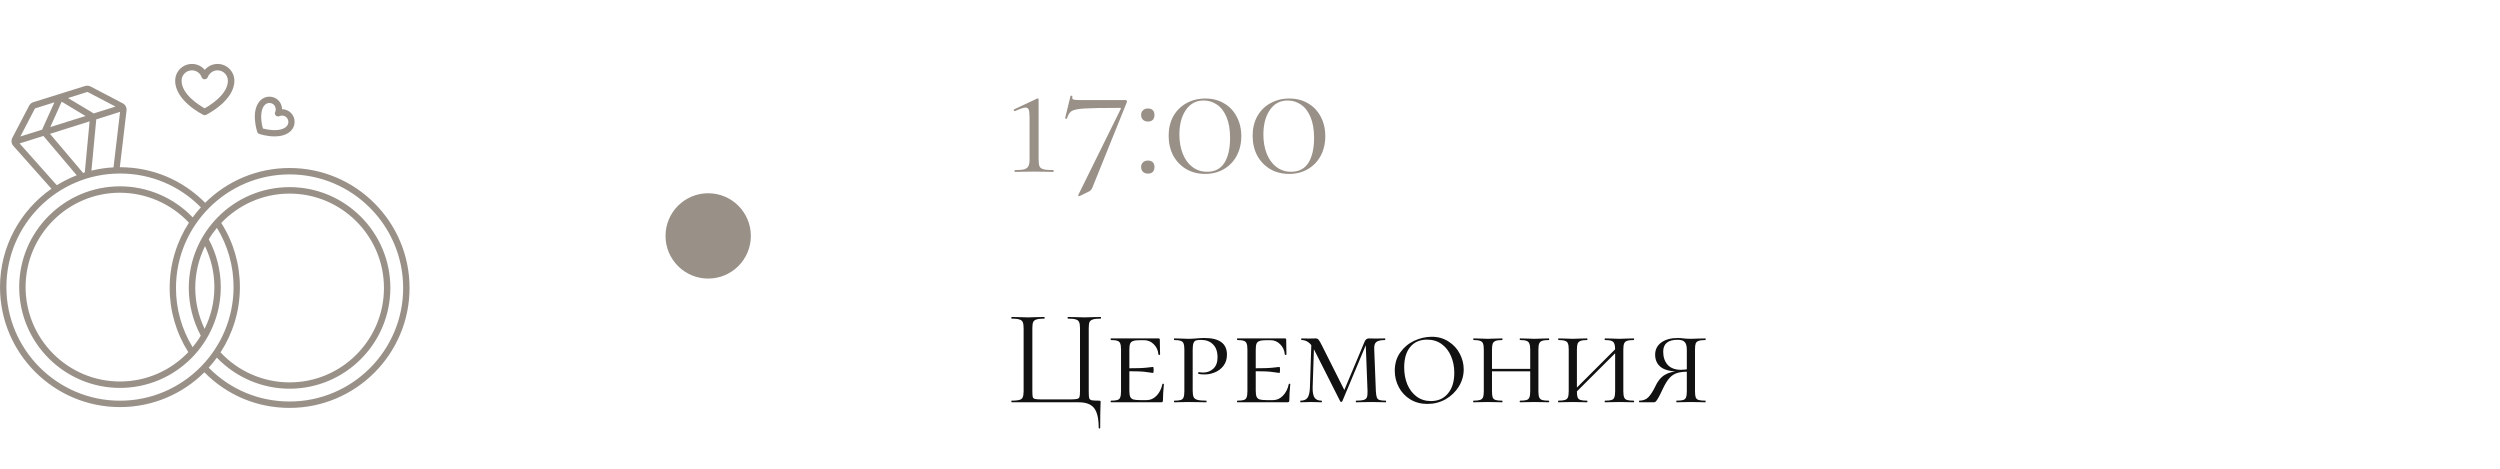 <?xml version="1.0" encoding="UTF-8"?> <svg xmlns="http://www.w3.org/2000/svg" width="293" height="55" viewBox="0 0 293 55" fill="none"><path d="M23.822 13.456C23.878 13.484 23.934 13.493 23.991 13.493C24.047 13.493 24.103 13.484 24.159 13.456C24.291 13.39 27.469 11.796 27.469 9.462C27.469 8.374 26.587 7.493 25.5 7.493C24.909 7.493 24.366 7.756 24 8.187C23.634 7.756 23.091 7.493 22.5 7.493C21.413 7.493 20.531 8.374 20.531 9.462C20.522 11.796 23.681 13.39 23.822 13.456ZM22.491 8.243C23.006 8.243 23.466 8.562 23.634 9.049C23.691 9.199 23.831 9.293 23.991 9.293C24.15 9.293 24.291 9.19 24.347 9.049C24.525 8.571 24.984 8.243 25.491 8.243C26.166 8.243 26.709 8.787 26.709 9.462C26.709 11.065 24.6 12.349 23.991 12.696C23.381 12.359 21.281 11.065 21.281 9.462C21.272 8.796 21.825 8.243 22.491 8.243Z" fill="url(#paint0_linear_17_459)"></path><path d="M30.384 15.696C30.441 15.715 31.266 15.987 32.184 15.987C32.859 15.987 33.591 15.837 34.097 15.331C34.378 15.049 34.528 14.674 34.528 14.281C34.528 13.887 34.378 13.512 34.097 13.231C33.816 12.949 33.441 12.799 33.056 12.799C33.056 12.415 32.906 12.04 32.625 11.759C32.344 11.477 31.969 11.328 31.575 11.328C31.181 11.328 30.806 11.477 30.525 11.759C29.325 12.959 30.122 15.368 30.15 15.471C30.188 15.574 30.272 15.659 30.384 15.696ZM31.05 12.284C31.191 12.143 31.378 12.068 31.575 12.068C31.772 12.068 31.959 12.143 32.1 12.284C32.316 12.499 32.381 12.837 32.25 13.118C32.184 13.259 32.212 13.428 32.325 13.54C32.438 13.652 32.606 13.681 32.747 13.615C33.028 13.484 33.366 13.54 33.581 13.765C33.722 13.906 33.797 14.093 33.797 14.29C33.797 14.487 33.722 14.674 33.581 14.815C32.925 15.471 31.5 15.246 30.816 15.059C30.609 14.356 30.394 12.94 31.05 12.284Z" fill="url(#paint1_linear_17_459)"></path><path d="M33.938 19.69C30.084 19.69 26.587 21.246 24.047 23.768C21.384 21.078 17.85 19.596 14.053 19.596H14.044L14.831 12.949C14.869 12.602 14.691 12.265 14.381 12.106L10.613 10.137C10.416 10.034 10.181 10.015 9.966 10.081L3.909 11.974C3.694 12.04 3.516 12.19 3.413 12.387L1.444 16.156C1.284 16.465 1.331 16.849 1.566 17.102L6.028 22.118C2.381 24.668 0 28.887 0 33.649C0 41.403 6.309 47.712 14.062 47.712C17.916 47.712 21.413 46.156 23.953 43.634C26.606 46.324 30.141 47.806 33.938 47.806C41.691 47.806 48 41.496 48 33.743C48 25.99 41.691 19.69 33.938 19.69ZM10.716 19.999L11.278 14.037C11.278 14.018 11.278 14.009 11.278 13.99L14.072 13.109L13.303 19.615C12.412 19.662 11.55 19.793 10.716 19.999ZM9.741 20.271L5.859 15.687L10.5 14.224L9.938 20.206C9.872 20.224 9.806 20.253 9.741 20.271ZM5.897 14.89L7.228 11.918L10.022 13.596L5.897 14.89ZM10.209 10.784C10.238 10.774 10.256 10.774 10.284 10.793L13.537 12.49L10.978 13.296C10.95 13.268 10.912 13.249 10.884 13.231L7.969 11.487L10.209 10.784ZM4.078 12.743C4.088 12.724 4.106 12.706 4.134 12.696L6.375 11.993L4.987 15.078C4.969 15.115 4.959 15.152 4.95 15.19L2.391 15.996L4.078 12.743ZM2.297 16.812L5.091 15.931C5.1 15.94 5.109 15.959 5.119 15.968L8.991 20.543C8.175 20.862 7.397 21.256 6.656 21.706L2.297 16.812ZM14.062 46.962C6.722 46.962 0.75 40.99 0.75 33.649C0.75 26.309 6.722 20.337 14.062 20.337C17.663 20.337 21.019 21.743 23.541 24.302C23.203 24.677 22.884 25.062 22.584 25.474C20.363 23.159 17.278 21.837 14.062 21.837C7.547 21.837 2.25 27.134 2.25 33.649C2.25 40.165 7.547 45.462 14.062 45.462C20.578 45.462 25.875 40.165 25.875 33.649C25.875 31.699 25.387 29.768 24.469 28.052C24.75 27.574 25.069 27.124 25.425 26.703C26.7 28.793 27.375 31.174 27.375 33.64C27.366 40.99 21.394 46.962 14.062 46.962ZM22.144 26.102C20.719 28.306 19.884 30.931 19.884 33.743C19.884 36.424 20.644 39.021 22.069 41.271C20.053 43.39 17.203 44.712 14.062 44.712C7.969 44.712 3 39.752 3 33.649C3 27.546 7.959 22.587 14.062 22.587C17.128 22.596 20.053 23.871 22.144 26.102ZM24.028 28.849C24.741 30.34 25.125 31.981 25.125 33.649C25.125 35.403 24.712 37.062 23.981 38.543C23.269 37.053 22.884 35.412 22.884 33.743C22.884 31.99 23.297 30.331 24.028 28.849ZM25.931 26.131C27.947 24.012 30.797 22.69 33.938 22.69C40.031 22.69 45 27.649 45 33.752C45 39.856 40.041 44.815 33.938 44.815C30.872 44.815 27.938 43.54 25.847 41.299C27.281 39.087 28.116 36.462 28.116 33.649C28.116 30.968 27.366 28.371 25.931 26.131ZM33.938 47.056C30.337 47.056 26.981 45.649 24.459 43.09C24.797 42.715 25.116 42.331 25.416 41.918C27.637 44.234 30.722 45.556 33.938 45.556C40.453 45.556 45.75 40.259 45.75 33.743C45.75 27.227 40.453 21.931 33.938 21.931C27.422 21.931 22.125 27.227 22.125 33.743C22.125 35.693 22.613 37.624 23.531 39.34C23.25 39.818 22.931 40.268 22.575 40.69C21.3 38.599 20.625 36.218 20.625 33.752C20.625 26.412 26.597 20.44 33.938 20.44C41.278 20.44 47.25 26.412 47.25 33.752C47.25 41.093 41.278 47.056 33.938 47.056Z" fill="url(#paint2_linear_17_459)"></path><circle cx="83" cy="27.649" r="5" fill="url(#paint3_linear_17_459)"></circle><path d="M118.954 20.149C118.918 20.149 118.9 20.113 118.9 20.041C118.9 19.969 118.918 19.933 118.954 19.933C119.446 19.933 119.806 19.903 120.034 19.843C120.274 19.771 120.436 19.651 120.52 19.483C120.616 19.315 120.664 19.051 120.664 18.691V13.813C120.664 13.369 120.634 13.057 120.574 12.877C120.514 12.697 120.388 12.607 120.196 12.607C119.98 12.607 119.566 12.745 118.954 13.021H118.936C118.876 13.021 118.834 12.991 118.81 12.931C118.786 12.871 118.798 12.835 118.846 12.823L121.564 11.545C121.576 11.533 121.594 11.527 121.618 11.527C121.642 11.527 121.666 11.545 121.69 11.581C121.714 11.605 121.726 11.635 121.726 11.671V18.691C121.726 19.063 121.762 19.333 121.834 19.501C121.918 19.669 122.08 19.783 122.32 19.843C122.56 19.903 122.938 19.933 123.454 19.933C123.478 19.933 123.49 19.969 123.49 20.041C123.49 20.113 123.478 20.149 123.454 20.149C123.058 20.149 122.752 20.143 122.536 20.131L121.204 20.113L119.89 20.131C119.662 20.143 119.35 20.149 118.954 20.149ZM128.022 22.003C127.926 22.207 127.8 22.351 127.644 22.435L126.492 22.993C126.468 23.005 126.438 22.993 126.402 22.957C126.366 22.921 126.354 22.891 126.366 22.867L131.352 12.769C131.388 12.685 131.358 12.643 131.262 12.643C129.246 12.643 127.854 12.667 127.086 12.715C126.33 12.763 125.832 12.865 125.592 13.021C125.364 13.165 125.184 13.447 125.052 13.867C125.052 13.903 125.028 13.921 124.98 13.921C124.944 13.921 124.908 13.915 124.872 13.903C124.836 13.879 124.824 13.855 124.836 13.831L125.466 11.239C125.478 11.215 125.52 11.209 125.592 11.221C125.664 11.221 125.694 11.233 125.682 11.257C125.67 11.305 125.664 11.365 125.664 11.437C125.664 11.557 125.718 11.635 125.826 11.671C125.946 11.707 126.18 11.725 126.528 11.725H131.928C131.988 11.725 132.03 11.755 132.054 11.815C132.09 11.863 132.096 11.911 132.072 11.959L128.022 22.003ZM134.53 20.347C134.29 20.347 134.098 20.275 133.954 20.131C133.81 19.987 133.738 19.801 133.738 19.573C133.738 19.345 133.81 19.165 133.954 19.033C134.098 18.889 134.29 18.817 134.53 18.817C134.782 18.817 134.974 18.883 135.106 19.015C135.238 19.147 135.304 19.333 135.304 19.573C135.304 19.813 135.238 20.005 135.106 20.149C134.974 20.281 134.782 20.347 134.53 20.347ZM134.53 14.245C134.29 14.245 134.098 14.173 133.954 14.029C133.81 13.885 133.738 13.699 133.738 13.471C133.738 13.243 133.81 13.063 133.954 12.931C134.098 12.787 134.29 12.715 134.53 12.715C134.782 12.715 134.974 12.781 135.106 12.913C135.238 13.045 135.304 13.231 135.304 13.471C135.304 13.711 135.238 13.903 135.106 14.047C134.974 14.179 134.782 14.245 134.53 14.245ZM141.249 20.383C140.421 20.383 139.683 20.197 139.035 19.825C138.387 19.441 137.877 18.913 137.505 18.241C137.145 17.557 136.965 16.777 136.965 15.901C136.965 15.049 137.145 14.293 137.505 13.633C137.877 12.973 138.387 12.463 139.035 12.103C139.695 11.731 140.439 11.545 141.267 11.545C142.083 11.545 142.809 11.731 143.445 12.103C144.093 12.475 144.591 12.997 144.939 13.669C145.299 14.329 145.479 15.091 145.479 15.955C145.479 16.819 145.299 17.587 144.939 18.259C144.579 18.931 144.075 19.453 143.427 19.825C142.791 20.197 142.065 20.383 141.249 20.383ZM141.465 20.131C142.377 20.131 143.055 19.783 143.499 19.087C143.943 18.379 144.165 17.407 144.165 16.171C144.165 15.199 144.027 14.383 143.751 13.723C143.475 13.063 143.103 12.577 142.635 12.265C142.167 11.941 141.645 11.779 141.069 11.779C140.181 11.779 139.485 12.151 138.981 12.895C138.477 13.627 138.225 14.587 138.225 15.775C138.225 16.615 138.357 17.365 138.621 18.025C138.885 18.685 139.263 19.201 139.755 19.573C140.247 19.945 140.817 20.131 141.465 20.131ZM151.093 20.383C150.265 20.383 149.527 20.197 148.879 19.825C148.231 19.441 147.721 18.913 147.349 18.241C146.989 17.557 146.809 16.777 146.809 15.901C146.809 15.049 146.989 14.293 147.349 13.633C147.721 12.973 148.231 12.463 148.879 12.103C149.539 11.731 150.283 11.545 151.111 11.545C151.927 11.545 152.653 11.731 153.289 12.103C153.937 12.475 154.435 12.997 154.783 13.669C155.143 14.329 155.323 15.091 155.323 15.955C155.323 16.819 155.143 17.587 154.783 18.259C154.423 18.931 153.919 19.453 153.271 19.825C152.635 20.197 151.909 20.383 151.093 20.383ZM151.309 20.131C152.221 20.131 152.899 19.783 153.343 19.087C153.787 18.379 154.009 17.407 154.009 16.171C154.009 15.199 153.871 14.383 153.595 13.723C153.319 13.063 152.947 12.577 152.479 12.265C152.011 11.941 151.489 11.779 150.913 11.779C150.025 11.779 149.329 12.151 148.825 12.895C148.321 13.627 148.069 14.587 148.069 15.775C148.069 16.615 148.201 17.365 148.465 18.025C148.729 18.685 149.107 19.201 149.599 19.573C150.091 19.945 150.661 20.131 151.309 20.131Z" fill="url(#paint4_linear_17_459)"></path><path d="M128.768 50.141C128.768 49.053 128.587 48.28 128.224 47.821C127.872 47.373 127.275 47.149 126.432 47.149H118.56C118.539 47.149 118.528 47.117 118.528 47.053C118.528 46.989 118.539 46.957 118.56 46.957C118.965 46.957 119.264 46.931 119.456 46.877C119.659 46.824 119.792 46.723 119.856 46.573C119.931 46.413 119.968 46.173 119.968 45.853V38.445C119.968 38.125 119.931 37.891 119.856 37.741C119.792 37.592 119.659 37.491 119.456 37.437C119.264 37.373 118.965 37.341 118.56 37.341C118.539 37.341 118.528 37.309 118.528 37.245C118.528 37.181 118.539 37.149 118.56 37.149L119.36 37.165C119.808 37.187 120.171 37.197 120.448 37.197C120.747 37.197 121.131 37.187 121.6 37.165L122.4 37.149C122.421 37.149 122.432 37.181 122.432 37.245C122.432 37.309 122.421 37.341 122.4 37.341C121.984 37.341 121.68 37.373 121.488 37.437C121.296 37.491 121.163 37.592 121.088 37.741C121.024 37.891 120.992 38.125 120.992 38.445V45.821C120.992 46.184 121.008 46.424 121.04 46.541C121.083 46.659 121.179 46.733 121.328 46.765C121.477 46.797 121.781 46.813 122.24 46.813H125.232C125.712 46.813 126.032 46.797 126.192 46.765C126.363 46.733 126.469 46.659 126.512 46.541C126.555 46.413 126.576 46.173 126.576 45.821V38.445C126.576 38.125 126.539 37.891 126.464 37.741C126.4 37.592 126.272 37.491 126.08 37.437C125.888 37.373 125.584 37.341 125.168 37.341C125.136 37.341 125.12 37.309 125.12 37.245C125.12 37.181 125.136 37.149 125.168 37.149L125.968 37.165C126.437 37.187 126.816 37.197 127.104 37.197C127.392 37.197 127.76 37.187 128.208 37.165L129.008 37.149C129.029 37.149 129.04 37.181 129.04 37.245C129.04 37.309 129.029 37.341 129.008 37.341C128.592 37.341 128.288 37.373 128.096 37.437C127.904 37.491 127.771 37.592 127.696 37.741C127.632 37.891 127.6 38.125 127.6 38.445V45.853C127.6 46.259 127.616 46.525 127.648 46.653C127.691 46.781 127.787 46.867 127.936 46.909C128.085 46.941 128.379 46.957 128.816 46.957C128.901 46.957 128.949 46.968 128.96 46.989C128.981 47.011 128.992 47.064 128.992 47.149C128.992 47.331 128.987 47.485 128.976 47.613C128.955 48.147 128.944 48.989 128.944 50.141C128.944 50.195 128.912 50.221 128.848 50.221C128.795 50.221 128.768 50.195 128.768 50.141ZM130.201 47.149C130.179 47.149 130.169 47.117 130.169 47.053C130.169 46.989 130.179 46.957 130.201 46.957C130.553 46.957 130.809 46.931 130.969 46.877C131.129 46.824 131.235 46.723 131.289 46.573C131.353 46.413 131.385 46.173 131.385 45.853V40.957C131.385 40.637 131.353 40.403 131.289 40.253C131.235 40.104 131.129 40.003 130.969 39.949C130.809 39.885 130.553 39.853 130.201 39.853C130.179 39.853 130.169 39.821 130.169 39.757C130.169 39.693 130.179 39.661 130.201 39.661H135.769C135.875 39.661 135.929 39.704 135.929 39.789L135.945 40.781C135.955 40.984 135.961 41.24 135.961 41.549C135.961 41.581 135.929 41.597 135.865 41.597C135.801 41.597 135.769 41.581 135.769 41.549C135.726 41.059 135.545 40.659 135.225 40.349C134.915 40.029 134.531 39.869 134.073 39.869H133.625C133.251 39.869 132.979 39.901 132.809 39.965C132.638 40.019 132.521 40.12 132.457 40.269C132.393 40.419 132.361 40.653 132.361 40.973V45.789C132.361 46.099 132.393 46.333 132.457 46.493C132.521 46.643 132.638 46.749 132.809 46.813C132.99 46.867 133.262 46.893 133.625 46.893H134.393C134.83 46.893 135.214 46.723 135.545 46.381C135.886 46.029 136.115 45.576 136.233 45.021C136.233 44.989 136.259 44.973 136.313 44.973C136.377 44.973 136.409 44.989 136.409 45.021C136.334 45.789 136.297 46.419 136.297 46.909C136.297 46.995 136.281 47.059 136.249 47.101C136.217 47.133 136.153 47.149 136.057 47.149H130.201ZM135.129 43.709C135.086 43.709 134.851 43.677 134.425 43.613C134.009 43.539 133.187 43.501 131.961 43.501V43.165C133.177 43.165 133.993 43.139 134.409 43.085C134.835 43.032 135.075 43.005 135.129 43.005C135.182 43.005 135.209 43.117 135.209 43.341C135.209 43.587 135.182 43.709 135.129 43.709ZM139.783 45.789C139.783 46.131 139.82 46.381 139.895 46.541C139.969 46.691 140.113 46.797 140.327 46.861C140.551 46.925 140.897 46.957 141.367 46.957C141.399 46.957 141.415 46.989 141.415 47.053C141.415 47.117 141.399 47.149 141.367 47.149C140.983 47.149 140.689 47.144 140.487 47.133L139.303 47.117L138.359 47.133C138.177 47.144 137.932 47.149 137.623 47.149C137.601 47.149 137.59 47.117 137.59 47.053C137.59 46.989 137.601 46.957 137.623 46.957C137.975 46.957 138.231 46.931 138.391 46.877C138.551 46.824 138.657 46.723 138.711 46.573C138.775 46.413 138.807 46.173 138.807 45.853V40.957C138.807 40.637 138.775 40.403 138.711 40.253C138.657 40.104 138.545 40.003 138.375 39.949C138.215 39.885 137.964 39.853 137.623 39.853C137.601 39.853 137.59 39.821 137.59 39.757C137.59 39.693 137.601 39.661 137.623 39.661L138.343 39.677C138.748 39.699 139.063 39.709 139.287 39.709C139.468 39.709 139.639 39.704 139.799 39.693C139.969 39.683 140.113 39.672 140.231 39.661C140.572 39.629 140.881 39.613 141.159 39.613C142.919 39.613 143.799 40.264 143.799 41.565C143.799 42.077 143.665 42.509 143.399 42.861C143.143 43.203 142.812 43.459 142.407 43.629C142.012 43.8 141.601 43.885 141.174 43.885C140.887 43.885 140.652 43.864 140.471 43.821C140.439 43.821 140.423 43.795 140.423 43.741C140.423 43.656 140.455 43.613 140.519 43.613C140.679 43.645 140.844 43.661 141.015 43.661C141.484 43.661 141.879 43.512 142.199 43.213C142.529 42.904 142.695 42.461 142.695 41.885C142.695 41.213 142.519 40.707 142.167 40.365C141.825 40.013 141.361 39.837 140.775 39.837C140.497 39.837 140.295 39.859 140.167 39.901C140.039 39.944 139.943 40.045 139.879 40.205C139.815 40.365 139.783 40.627 139.783 40.989V45.789ZM145.013 47.149C144.992 47.149 144.981 47.117 144.981 47.053C144.981 46.989 144.992 46.957 145.013 46.957C145.365 46.957 145.621 46.931 145.781 46.877C145.941 46.824 146.048 46.723 146.101 46.573C146.165 46.413 146.197 46.173 146.197 45.853V40.957C146.197 40.637 146.165 40.403 146.101 40.253C146.048 40.104 145.941 40.003 145.781 39.949C145.621 39.885 145.365 39.853 145.013 39.853C144.992 39.853 144.981 39.821 144.981 39.757C144.981 39.693 144.992 39.661 145.013 39.661H150.581C150.688 39.661 150.741 39.704 150.741 39.789L150.757 40.781C150.768 40.984 150.773 41.24 150.773 41.549C150.773 41.581 150.741 41.597 150.677 41.597C150.613 41.597 150.581 41.581 150.581 41.549C150.538 41.059 150.357 40.659 150.037 40.349C149.728 40.029 149.344 39.869 148.885 39.869H148.437C148.064 39.869 147.792 39.901 147.621 39.965C147.45 40.019 147.333 40.12 147.269 40.269C147.205 40.419 147.173 40.653 147.173 40.973V45.789C147.173 46.099 147.205 46.333 147.269 46.493C147.333 46.643 147.45 46.749 147.621 46.813C147.802 46.867 148.074 46.893 148.437 46.893H149.205C149.642 46.893 150.026 46.723 150.357 46.381C150.698 46.029 150.928 45.576 151.045 45.021C151.045 44.989 151.072 44.973 151.125 44.973C151.189 44.973 151.221 44.989 151.221 45.021C151.146 45.789 151.109 46.419 151.109 46.909C151.109 46.995 151.093 47.059 151.061 47.101C151.029 47.133 150.965 47.149 150.869 47.149H145.013ZM149.941 43.709C149.898 43.709 149.664 43.677 149.237 43.613C148.821 43.539 148 43.501 146.773 43.501V43.165C147.989 43.165 148.805 43.139 149.221 43.085C149.648 43.032 149.888 43.005 149.941 43.005C149.994 43.005 150.021 43.117 150.021 43.341C150.021 43.587 149.994 43.709 149.941 43.709ZM153.699 40.013L154.019 40.061L153.843 45.405C153.832 45.971 153.907 46.371 154.067 46.605C154.227 46.84 154.499 46.957 154.883 46.957C154.915 46.957 154.931 46.989 154.931 47.053C154.931 47.117 154.915 47.149 154.883 47.149C154.659 47.149 154.488 47.144 154.371 47.133L153.667 47.117L152.995 47.133C152.856 47.144 152.664 47.149 152.419 47.149C152.398 47.149 152.387 47.117 152.387 47.053C152.387 46.989 152.398 46.957 152.419 46.957C152.814 46.957 153.091 46.84 153.251 46.605C153.411 46.371 153.502 45.971 153.523 45.405L153.699 40.013ZM162.419 46.957C162.44 46.957 162.451 46.989 162.451 47.053C162.451 47.117 162.44 47.149 162.419 47.149C162.12 47.149 161.886 47.144 161.715 47.133L160.771 47.117L159.683 47.133C159.502 47.144 159.251 47.149 158.931 47.149C158.91 47.149 158.899 47.117 158.899 47.053C158.899 46.989 158.91 46.957 158.931 46.957C159.326 46.957 159.619 46.931 159.811 46.877C160.003 46.824 160.131 46.723 160.195 46.573C160.259 46.413 160.286 46.173 160.275 45.853L160.051 39.981L160.323 39.853L157.315 47.037C157.294 47.08 157.256 47.101 157.203 47.101C157.139 47.101 157.096 47.08 157.075 47.037L154.019 40.989C153.646 40.232 153.155 39.853 152.547 39.853C152.515 39.853 152.499 39.821 152.499 39.757C152.499 39.693 152.515 39.661 152.547 39.661L153.427 39.677L154.195 39.661C154.334 39.661 154.446 39.709 154.531 39.805C154.616 39.901 154.75 40.131 154.931 40.493L157.635 45.869L157.187 46.589L159.923 40.061C159.966 39.944 160.03 39.848 160.115 39.773C160.211 39.699 160.307 39.661 160.403 39.661L161.251 39.677L162.323 39.661C162.344 39.661 162.355 39.693 162.355 39.757C162.355 39.821 162.344 39.853 162.323 39.853C161.843 39.853 161.507 39.928 161.315 40.077C161.123 40.216 161.038 40.499 161.059 40.925L161.251 45.853C161.272 46.184 161.31 46.424 161.363 46.573C161.416 46.723 161.518 46.824 161.667 46.877C161.827 46.931 162.078 46.957 162.419 46.957ZM167.291 47.341C166.544 47.341 165.877 47.165 165.291 46.813C164.715 46.461 164.267 45.987 163.947 45.389C163.627 44.792 163.467 44.147 163.467 43.453C163.467 42.621 163.68 41.907 164.107 41.309C164.544 40.701 165.093 40.243 165.755 39.933C166.427 39.624 167.109 39.469 167.803 39.469C168.549 39.469 169.205 39.656 169.771 40.029C170.347 40.392 170.784 40.867 171.083 41.453C171.392 42.04 171.547 42.653 171.547 43.293C171.547 44.008 171.355 44.68 170.971 45.309C170.587 45.928 170.069 46.424 169.419 46.797C168.768 47.16 168.059 47.341 167.291 47.341ZM167.707 47.005C168.539 47.005 169.2 46.712 169.691 46.125C170.192 45.539 170.443 44.728 170.443 43.693C170.443 42.979 170.315 42.328 170.059 41.741C169.813 41.155 169.451 40.685 168.971 40.333C168.491 39.981 167.92 39.805 167.259 39.805C166.405 39.805 165.744 40.093 165.275 40.669C164.805 41.235 164.571 42.029 164.571 43.053C164.571 43.789 164.693 44.456 164.939 45.053C165.195 45.651 165.557 46.125 166.027 46.477C166.507 46.829 167.067 47.005 167.707 47.005ZM179.341 40.989C179.341 40.669 179.309 40.435 179.245 40.285C179.192 40.125 179.08 40.013 178.909 39.949C178.749 39.885 178.498 39.853 178.157 39.853C178.125 39.853 178.109 39.821 178.109 39.757C178.109 39.693 178.125 39.661 178.157 39.661L178.861 39.677C179.245 39.699 179.57 39.709 179.837 39.709C180.072 39.709 180.392 39.699 180.797 39.677L181.517 39.661C181.549 39.661 181.565 39.693 181.565 39.757C181.565 39.821 181.549 39.853 181.517 39.853C181.165 39.853 180.904 39.885 180.733 39.949C180.573 40.003 180.461 40.104 180.397 40.253C180.333 40.403 180.301 40.637 180.301 40.957V45.853C180.301 46.173 180.333 46.413 180.397 46.573C180.461 46.723 180.573 46.824 180.733 46.877C180.904 46.931 181.165 46.957 181.517 46.957C181.549 46.957 181.565 46.989 181.565 47.053C181.565 47.117 181.549 47.149 181.517 47.149C181.218 47.149 180.978 47.144 180.797 47.133L179.837 47.117L178.861 47.133C178.69 47.144 178.456 47.149 178.157 47.149C178.125 47.149 178.109 47.117 178.109 47.053C178.109 46.989 178.125 46.957 178.157 46.957C178.509 46.957 178.765 46.931 178.925 46.877C179.085 46.824 179.192 46.723 179.245 46.573C179.309 46.413 179.341 46.173 179.341 45.853V40.989ZM174.333 43.229H179.757V43.517H174.333V43.229ZM173.901 40.957C173.901 40.637 173.869 40.403 173.805 40.253C173.752 40.104 173.64 40.003 173.469 39.949C173.309 39.885 173.053 39.853 172.701 39.853C172.68 39.853 172.669 39.821 172.669 39.757C172.669 39.693 172.68 39.661 172.701 39.661L173.421 39.677C173.826 39.699 174.141 39.709 174.365 39.709C174.632 39.709 174.968 39.699 175.373 39.677L176.061 39.661C176.082 39.661 176.093 39.693 176.093 39.757C176.093 39.821 176.082 39.853 176.061 39.853C175.72 39.853 175.464 39.885 175.293 39.949C175.122 40.013 175.005 40.125 174.941 40.285C174.888 40.435 174.861 40.669 174.861 40.989V45.853C174.861 46.184 174.888 46.424 174.941 46.573C175.005 46.723 175.117 46.824 175.277 46.877C175.437 46.931 175.698 46.957 176.061 46.957C176.082 46.957 176.093 46.989 176.093 47.053C176.093 47.117 176.082 47.149 176.061 47.149C175.762 47.149 175.528 47.144 175.357 47.133L174.365 47.117L173.421 47.133C173.24 47.144 172.994 47.149 172.685 47.149C172.664 47.149 172.653 47.117 172.653 47.053C172.653 46.989 172.664 46.957 172.685 46.957C173.037 46.957 173.293 46.931 173.453 46.877C173.624 46.824 173.741 46.723 173.805 46.573C173.869 46.413 173.901 46.173 173.901 45.853V40.957ZM189.294 40.989C189.294 40.669 189.262 40.435 189.198 40.285C189.145 40.125 189.033 40.013 188.862 39.949C188.702 39.885 188.451 39.853 188.11 39.853C188.078 39.853 188.062 39.821 188.062 39.757C188.062 39.693 188.078 39.661 188.11 39.661L188.814 39.677C189.198 39.699 189.523 39.709 189.79 39.709C190.025 39.709 190.345 39.699 190.75 39.677L191.47 39.661C191.502 39.661 191.518 39.693 191.518 39.757C191.518 39.821 191.502 39.853 191.47 39.853C191.118 39.853 190.857 39.885 190.686 39.949C190.526 40.003 190.414 40.104 190.35 40.253C190.286 40.403 190.254 40.637 190.254 40.957V45.853C190.254 46.173 190.286 46.413 190.35 46.573C190.414 46.723 190.526 46.824 190.686 46.877C190.857 46.931 191.118 46.957 191.47 46.957C191.502 46.957 191.518 46.989 191.518 47.053C191.518 47.117 191.502 47.149 191.47 47.149C191.171 47.149 190.931 47.144 190.75 47.133L189.79 47.117L188.814 47.133C188.643 47.144 188.409 47.149 188.11 47.149C188.078 47.149 188.062 47.117 188.062 47.053C188.062 46.989 188.078 46.957 188.11 46.957C188.462 46.957 188.718 46.931 188.878 46.877C189.038 46.824 189.145 46.723 189.198 46.573C189.262 46.413 189.294 46.173 189.294 45.853V40.989ZM184.158 46.077L189.71 40.525L189.95 40.749L184.382 46.301L184.158 46.077ZM183.854 40.957C183.854 40.637 183.822 40.403 183.758 40.253C183.705 40.104 183.593 40.003 183.422 39.949C183.262 39.885 183.006 39.853 182.654 39.853C182.633 39.853 182.622 39.821 182.622 39.757C182.622 39.693 182.633 39.661 182.654 39.661L183.374 39.677C183.779 39.699 184.094 39.709 184.318 39.709C184.585 39.709 184.921 39.699 185.326 39.677L186.014 39.661C186.035 39.661 186.046 39.693 186.046 39.757C186.046 39.821 186.035 39.853 186.014 39.853C185.673 39.853 185.417 39.885 185.246 39.949C185.075 40.013 184.958 40.125 184.894 40.285C184.841 40.435 184.814 40.669 184.814 40.989V45.853C184.814 46.184 184.841 46.424 184.894 46.573C184.958 46.723 185.07 46.824 185.23 46.877C185.39 46.931 185.651 46.957 186.014 46.957C186.035 46.957 186.046 46.989 186.046 47.053C186.046 47.117 186.035 47.149 186.014 47.149C185.715 47.149 185.481 47.144 185.31 47.133L184.318 47.117L183.374 47.133C183.193 47.144 182.947 47.149 182.638 47.149C182.617 47.149 182.606 47.117 182.606 47.053C182.606 46.989 182.617 46.957 182.638 46.957C182.99 46.957 183.246 46.931 183.406 46.877C183.577 46.824 183.694 46.723 183.758 46.573C183.822 46.413 183.854 46.173 183.854 45.853V40.957ZM192.127 47.149C192.106 47.149 192.095 47.117 192.095 47.053C192.095 46.989 192.106 46.957 192.127 46.957C192.565 46.957 192.917 46.824 193.183 46.557C193.45 46.28 193.711 45.88 193.967 45.357C194.266 44.685 194.65 44.211 195.119 43.933C195.599 43.645 196.202 43.501 196.927 43.501L197.039 43.565C195.941 43.565 195.157 43.395 194.687 43.053C194.218 42.701 193.983 42.205 193.983 41.565C193.983 40.968 194.223 40.493 194.703 40.141C195.183 39.789 195.829 39.613 196.639 39.613C196.853 39.613 197.077 39.629 197.311 39.661C197.407 39.672 197.525 39.683 197.663 39.693C197.813 39.704 197.989 39.709 198.191 39.709C198.437 39.709 198.751 39.699 199.135 39.677L199.871 39.661C199.893 39.661 199.903 39.693 199.903 39.757C199.903 39.821 199.893 39.853 199.871 39.853C199.519 39.853 199.258 39.885 199.087 39.949C198.917 40.003 198.799 40.104 198.735 40.253C198.682 40.403 198.655 40.637 198.655 40.957V45.853C198.655 46.173 198.682 46.413 198.735 46.573C198.799 46.723 198.911 46.824 199.071 46.877C199.242 46.931 199.509 46.957 199.871 46.957C199.893 46.957 199.903 46.989 199.903 47.053C199.903 47.117 199.893 47.149 199.871 47.149C199.562 47.149 199.317 47.144 199.135 47.133L198.191 47.117L197.199 47.133C197.029 47.144 196.794 47.149 196.495 47.149C196.474 47.149 196.463 47.117 196.463 47.053C196.463 46.989 196.474 46.957 196.495 46.957C196.858 46.957 197.119 46.931 197.279 46.877C197.439 46.824 197.546 46.723 197.599 46.573C197.663 46.424 197.695 46.184 197.695 45.853V40.989C197.695 40.552 197.61 40.248 197.439 40.077C197.279 39.907 197.007 39.821 196.623 39.821C195.493 39.821 194.927 40.285 194.927 41.213C194.927 41.853 195.103 42.371 195.455 42.765C195.818 43.149 196.335 43.341 197.007 43.341C197.167 43.341 197.338 43.331 197.519 43.309C197.711 43.288 197.861 43.261 197.967 43.229L197.935 43.565C197.381 43.555 196.933 43.603 196.591 43.709C196.25 43.805 195.946 43.997 195.679 44.285C195.423 44.563 195.162 44.984 194.895 45.549C194.671 46.029 194.495 46.381 194.367 46.605C194.239 46.829 194.138 46.979 194.063 47.053C193.999 47.117 193.925 47.149 193.839 47.149H192.127Z" fill="#111111"></path><defs><linearGradient id="paint0_linear_17_459" x1="24" y1="7.493" x2="24" y2="13.493" gradientUnits="userSpaceOnUse"><stop stop-color="#999088"></stop><stop offset="1" stop-color="#999088"></stop></linearGradient><linearGradient id="paint1_linear_17_459" x1="32.196" y1="11.328" x2="32.196" y2="15.987" gradientUnits="userSpaceOnUse"><stop stop-color="#999088"></stop><stop offset="1" stop-color="#999088"></stop></linearGradient><linearGradient id="paint2_linear_17_459" x1="24" y1="10.042" x2="24" y2="47.806" gradientUnits="userSpaceOnUse"><stop stop-color="#999088"></stop><stop offset="1" stop-color="#999088"></stop></linearGradient><linearGradient id="paint3_linear_17_459" x1="83" y1="22.649" x2="83" y2="32.649" gradientUnits="userSpaceOnUse"><stop stop-color="#999088"></stop><stop offset="1" stop-color="#999088"></stop></linearGradient><linearGradient id="paint4_linear_17_459" x1="205.5" y1="2.149" x2="205.5" y2="27.149" gradientUnits="userSpaceOnUse"><stop stop-color="#999088"></stop><stop offset="1" stop-color="#999088"></stop></linearGradient></defs></svg> 